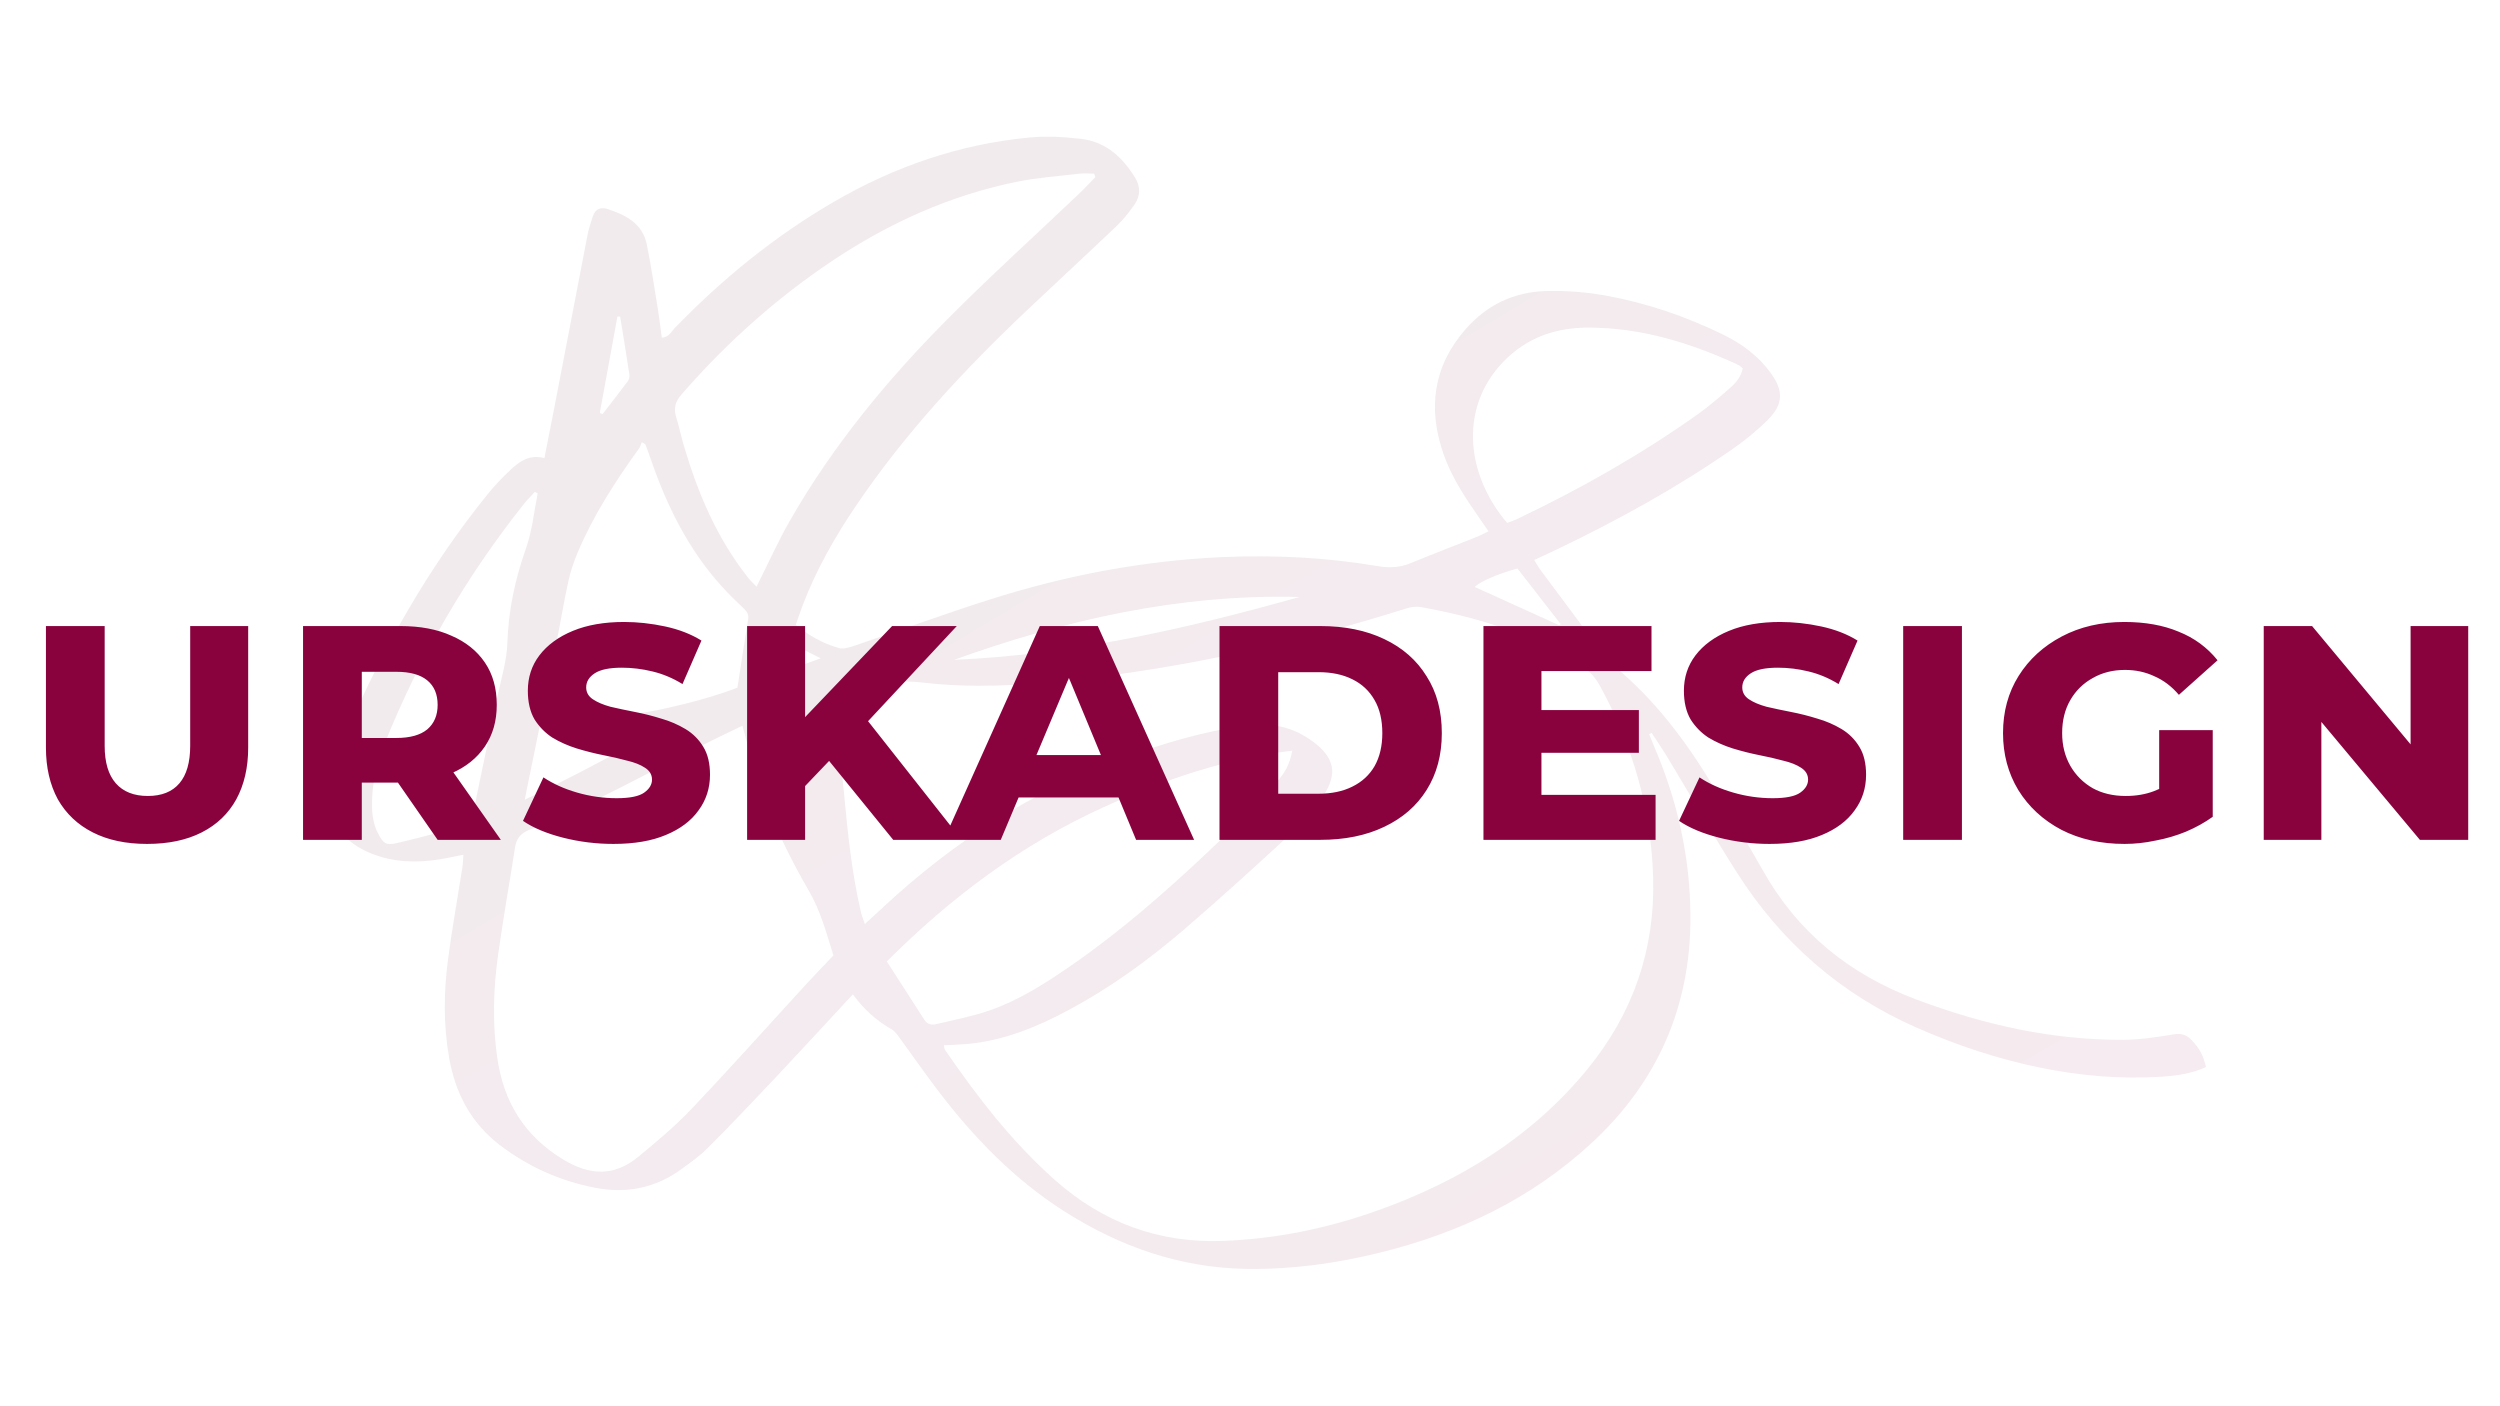 <svg width="128" height="72" viewBox="0 0 128 72" fill="none" xmlns="http://www.w3.org/2000/svg">
<g opacity="0.08">
<path d="M43.667 50.91C42.305 52.378 41.027 53.773 39.73 55.15C38.58 56.371 37.423 57.587 36.24 58.776C35.837 59.181 35.358 59.517 34.894 59.856C33.559 60.831 32.077 61.129 30.449 60.81C28.668 60.46 27.061 59.741 25.622 58.652C24.131 57.523 23.321 55.992 23 54.181C22.701 52.494 22.719 50.801 22.941 49.114C23.15 47.529 23.432 45.953 23.679 44.373C23.707 44.193 23.707 44.01 23.724 43.765C23.265 43.854 22.873 43.943 22.476 44.005C21.291 44.192 20.125 44.151 18.997 43.695C17.532 43.1 16.922 42.138 17.008 40.562C17.066 39.5 17.326 38.479 17.742 37.51C19.623 33.141 21.958 29.033 24.957 25.316C25.317 24.87 25.717 24.451 26.135 24.058C26.596 23.624 27.106 23.255 27.874 23.455C28.038 22.617 28.197 21.829 28.349 21.04C28.926 18.038 29.499 15.036 30.081 12.035C30.145 11.709 30.253 11.39 30.355 11.072C30.473 10.705 30.758 10.591 31.098 10.7C32.045 11.005 32.904 11.446 33.12 12.528C33.34 13.627 33.506 14.736 33.686 15.842C33.762 16.313 33.817 16.787 33.885 17.289C34.242 17.276 34.367 16.982 34.55 16.793C36.982 14.282 39.671 12.089 42.705 10.327C45.798 8.53 49.12 7.383 52.696 7.042C53.572 6.959 54.477 7.008 55.354 7.111C56.62 7.259 57.478 8.055 58.119 9.098C58.392 9.544 58.396 10.025 58.101 10.454C57.831 10.845 57.531 11.228 57.188 11.557C55.678 12.997 54.143 14.411 52.627 15.845C49.361 18.934 46.312 22.212 43.795 25.946C42.735 27.518 41.802 29.16 41.121 30.933C40.993 31.266 40.881 31.605 40.745 31.99C41.409 32.542 42.138 32.949 42.948 33.178C43.193 33.248 43.512 33.141 43.775 33.053C46.074 32.273 48.353 31.436 50.666 30.7C54.532 29.471 58.497 28.709 62.559 28.526C65.234 28.407 67.902 28.539 70.545 28.988C71.135 29.089 71.678 29.063 72.234 28.832C73.365 28.362 74.512 27.928 75.65 27.475C75.822 27.406 75.986 27.313 76.211 27.202C75.987 26.875 75.789 26.583 75.588 26.293C74.928 25.348 74.309 24.378 73.923 23.288C73.096 20.944 73.362 18.776 75.037 16.856C76.121 15.613 77.514 14.948 79.148 14.903C80.174 14.874 81.221 14.954 82.231 15.138C84.321 15.517 86.323 16.203 88.233 17.137C89.197 17.608 90.038 18.233 90.67 19.109C91.318 20.008 91.313 20.689 90.528 21.478C89.957 22.053 89.316 22.572 88.648 23.034C85.798 25.006 82.767 26.67 79.641 28.165C79.296 28.33 78.947 28.488 78.552 28.672C78.671 28.863 78.757 29.028 78.867 29.175C79.966 30.655 81.068 32.133 82.172 33.61C82.286 33.762 82.412 33.912 82.558 34.031C84.786 35.849 86.455 38.114 87.895 40.565C88.672 41.885 89.487 43.183 90.233 44.519C92.027 47.735 94.691 49.891 98.145 51.184C101.557 52.461 105.051 53.257 108.706 53.24C109.566 53.236 110.43 53.103 111.281 52.962C111.664 52.898 111.924 52.965 112.183 53.228C112.584 53.634 112.806 54.006 112.947 54.634C112.229 54.964 111.454 55.078 110.665 55.128C108.585 55.261 106.528 55.084 104.49 54.671C102.289 54.225 100.174 53.517 98.121 52.612C94.242 50.902 91.195 48.236 88.939 44.692C87.706 42.754 86.569 40.756 85.383 38.789C85.125 38.361 84.84 37.95 84.568 37.531C84.524 37.549 84.479 37.567 84.435 37.586C84.522 37.801 84.606 38.017 84.697 38.23C85.891 41.01 86.541 43.91 86.551 46.931C86.565 51.522 84.879 55.399 81.479 58.535C78.386 61.389 74.712 63.134 70.651 64.136C68.424 64.684 66.165 65.001 63.863 64.969C60.44 64.922 57.345 63.836 54.493 62.021C51.927 60.388 49.851 58.238 48.025 55.839C47.372 54.981 46.76 54.095 46.122 53.226C45.981 53.036 45.843 52.811 45.648 52.7C44.884 52.267 44.249 51.701 43.667 50.911L43.667 50.91ZM48.324 53.517C48.355 53.654 48.353 53.707 48.377 53.742C50.035 56.155 51.813 58.467 54.022 60.424C56.473 62.596 59.327 63.657 62.612 63.535C65.327 63.435 67.962 62.892 70.514 61.984C74.715 60.49 78.405 58.234 81.259 54.762C83.607 51.905 84.745 48.62 84.642 44.946C84.543 41.449 83.598 38.166 81.904 35.092C81.652 34.635 81.321 34.299 80.88 34.02C78.379 32.442 75.612 31.591 72.723 31.079C72.478 31.035 72.195 31.09 71.951 31.168C66.362 32.932 60.663 34.192 54.829 34.822C52.335 35.092 49.826 35.243 47.333 34.955C46.12 34.815 45.013 34.881 43.899 35.35C43.263 35.617 42.593 35.803 41.828 36.062C42.545 36.728 42.775 37.528 42.918 38.351C43.049 39.103 43.143 39.863 43.214 40.623C43.404 42.669 43.614 44.711 44.083 46.717C44.124 46.89 44.195 47.056 44.281 47.312C44.646 46.976 44.944 46.704 45.24 46.429C48.778 43.145 52.756 40.552 57.316 38.878C59.441 38.098 61.599 37.437 63.856 37.141C65.082 36.979 66.198 37.217 67.201 37.954C68.308 38.769 68.51 39.577 67.769 40.722C67.369 41.34 66.897 41.936 66.358 42.437C64.476 44.18 62.581 45.912 60.633 47.583C58.811 49.146 56.868 50.561 54.739 51.701C53.095 52.582 51.393 53.287 49.508 53.454C49.127 53.487 48.744 53.495 48.323 53.517L48.324 53.517ZM38.011 37.159C37.377 37.467 36.794 37.738 36.221 38.029C33.202 39.562 30.242 41.215 27.097 42.49C26.621 42.682 26.437 42.958 26.366 43.421C26.087 45.238 25.759 47.046 25.504 48.866C25.259 50.62 25.203 52.383 25.458 54.149C25.783 56.407 26.833 58.152 28.842 59.371C30.217 60.206 31.46 60.236 32.684 59.226C33.625 58.449 34.57 57.661 35.407 56.779C37.37 54.711 39.268 52.582 41.196 50.481C41.679 49.954 42.178 49.44 42.673 48.917C42.311 47.772 42.021 46.655 41.421 45.621C40.313 43.718 39.374 41.725 38.703 39.623C38.456 38.852 38.264 38.065 38.012 37.159H38.011ZM56.078 9.072C56.059 9.011 56.041 8.951 56.022 8.89C55.766 8.89 55.505 8.864 55.252 8.894C54.179 9.021 53.094 9.097 52.038 9.313C48.65 10.005 45.554 11.403 42.687 13.307C39.77 15.244 37.192 17.559 34.897 20.193C34.576 20.56 34.48 20.905 34.622 21.36C34.772 21.838 34.87 22.331 35.012 22.812C35.735 25.257 36.714 27.579 38.322 29.6C38.446 29.756 38.597 29.892 38.736 30.037C39.324 28.866 39.828 27.732 40.443 26.659C42.633 22.835 45.417 19.452 48.517 16.334C50.711 14.126 53.025 12.034 55.283 9.887C55.558 9.625 55.813 9.344 56.077 9.072H56.078ZM66.165 38.434C62.7 38.848 59.561 39.942 56.514 41.324C52.31 43.231 48.686 45.948 45.405 49.226C46.062 50.245 46.698 51.228 47.327 52.213C47.484 52.459 47.714 52.491 47.957 52.432C48.865 52.213 49.792 52.04 50.671 51.734C52.179 51.211 53.518 50.351 54.824 49.45C57.34 47.715 59.631 45.706 61.849 43.619C63.069 42.472 64.213 41.242 65.369 40.028C65.747 39.631 66.035 39.158 66.165 38.435V38.434ZM37.756 35.21C37.947 33.985 38.114 32.856 38.302 31.73C38.343 31.484 38.267 31.333 38.094 31.169C37.694 30.791 37.297 30.406 36.929 29.997C35.215 28.093 34.12 25.849 33.3 23.455C33.219 23.216 33.127 22.98 33.04 22.743C32.981 22.709 32.921 22.675 32.862 22.641C32.813 22.752 32.784 22.874 32.714 22.97C31.508 24.644 30.39 26.369 29.585 28.274C29.382 28.755 29.209 29.259 29.098 29.768C28.858 30.864 28.686 31.974 28.453 33.071C28.264 33.961 28.46 34.775 28.851 35.564C29.2 36.266 29.739 36.639 30.561 36.655C31.775 36.68 32.96 36.52 34.137 36.257C35.401 35.975 36.646 35.631 37.756 35.21ZM89.232 18.861C89.14 18.79 89.074 18.717 88.993 18.679C86.57 17.562 84.06 16.78 81.356 16.773C79.782 16.769 78.37 17.203 77.199 18.298C74.676 20.659 74.982 24.213 77.165 26.773C77.311 26.718 77.471 26.672 77.619 26.602C80.861 25.065 83.973 23.304 86.898 21.232C87.485 20.817 88.029 20.343 88.572 19.871C88.876 19.607 89.14 19.296 89.232 18.861ZM27.53 25.259C27.481 25.235 27.433 25.211 27.384 25.186C27.198 25.391 26.999 25.586 26.827 25.802C23.854 29.537 21.493 33.624 19.707 38.037C19.33 38.969 19.08 39.944 19.05 40.96C19.033 41.561 19.078 42.154 19.371 42.7C19.628 43.179 19.762 43.292 20.286 43.173C21.385 42.925 22.469 42.614 23.562 42.342C23.993 42.234 24.162 41.968 24.246 41.547C24.639 39.582 25.065 37.622 25.471 35.659C25.659 34.747 25.948 33.836 25.978 32.919C26.031 31.247 26.373 29.659 26.925 28.093C27.248 27.176 27.343 26.208 27.529 25.261L27.53 25.259ZM66.544 30.564C60.407 30.408 54.557 31.728 48.846 33.785C54.899 33.525 60.752 32.194 66.544 30.564ZM27.771 36.508C27.478 37.951 27.186 39.384 26.867 40.944C28.798 40.033 30.552 39.108 32.398 38.102C31.502 37.887 30.742 37.765 30.027 37.516C29.287 37.26 28.59 36.88 27.771 36.508V36.508ZM79.838 32.017C79.86 31.994 79.882 31.971 79.904 31.948C79.161 30.993 78.419 30.039 77.695 29.108C76.697 29.374 75.775 29.783 75.504 30.051C76.939 30.702 78.389 31.36 79.838 32.017ZM31.751 16.212C31.706 16.21 31.66 16.206 31.614 16.203C31.312 17.85 31.012 19.497 30.71 21.144C30.758 21.163 30.805 21.181 30.853 21.2C31.284 20.641 31.72 20.086 32.142 19.52C32.206 19.434 32.244 19.295 32.228 19.19C32.077 18.196 31.913 17.205 31.752 16.212H31.751ZM41.032 40.467C41.142 39.007 40.745 36.979 40.303 36.572C40.101 37.237 40.438 39.142 41.032 40.467ZM40.475 32.934C40.387 33.448 40.318 33.851 40.229 34.361C40.874 34.125 41.386 33.937 42.021 33.705C41.469 33.43 41.027 33.209 40.475 32.934Z" fill="url(#paint0_linear_2021_557)"/>
</g>
<path d="M7.529 43.209C6.451 43.209 5.524 43.013 4.75 42.619C3.976 42.226 3.38 41.661 2.961 40.925C2.555 40.176 2.352 39.294 2.352 38.279V32.054H5.359V38.184C5.359 39.034 5.55 39.675 5.93 40.106C6.311 40.538 6.857 40.754 7.568 40.754C8.278 40.754 8.818 40.538 9.186 40.106C9.554 39.675 9.738 39.034 9.738 38.184V32.054H12.707V38.279C12.707 39.294 12.504 40.176 12.098 40.925C11.692 41.661 11.102 42.226 10.328 42.619C9.554 43.013 8.621 43.209 7.529 43.209ZM15.516 43V32.054H20.504C21.519 32.054 22.388 32.219 23.112 32.549C23.848 32.866 24.419 33.323 24.825 33.92C25.231 34.516 25.434 35.239 25.434 36.09C25.434 36.915 25.231 37.625 24.825 38.222C24.419 38.818 23.848 39.275 23.112 39.593C22.388 39.91 21.519 40.068 20.504 40.068H17.172L18.524 38.793V43H15.516ZM22.407 43L19.647 39.021H22.845L25.643 43H22.407ZM18.524 39.136L17.42 37.784H20.294C20.992 37.784 21.519 37.638 21.874 37.346C22.23 37.042 22.407 36.623 22.407 36.09C22.407 35.544 22.23 35.125 21.874 34.833C21.519 34.541 20.992 34.396 20.294 34.396H17.42L18.524 33.044V39.136ZM36.352 39.669C36.352 40.354 36.156 40.963 35.762 41.496C35.382 42.029 34.823 42.448 34.087 42.752C33.364 43.057 32.469 43.209 31.403 43.209C30.527 43.209 29.664 43.102 28.814 42.886C27.976 42.67 27.297 42.385 26.777 42.029L27.824 39.802C28.319 40.132 28.896 40.392 29.556 40.582C30.216 40.773 30.889 40.868 31.574 40.868C32.247 40.868 32.716 40.773 32.983 40.582C33.249 40.392 33.383 40.17 33.383 39.916C33.383 39.662 33.262 39.459 33.021 39.307C32.793 39.155 32.488 39.034 32.107 38.945C31.739 38.844 31.327 38.749 30.87 38.66C30.426 38.571 29.975 38.457 29.518 38.317C29.074 38.178 28.662 37.993 28.281 37.765C27.913 37.524 27.608 37.213 27.367 36.832C27.139 36.439 27.025 35.95 27.025 35.366C27.025 34.681 27.221 34.078 27.615 33.558C28.021 33.025 28.592 32.606 29.328 32.302C30.064 31.997 30.94 31.845 31.955 31.845C32.64 31.845 33.338 31.921 34.049 32.073C34.76 32.225 35.382 32.467 35.914 32.797L34.944 35.024C34.449 34.719 33.935 34.504 33.402 34.377C32.881 34.25 32.361 34.186 31.841 34.186C31.206 34.186 30.743 34.281 30.451 34.472C30.159 34.662 30.013 34.903 30.013 35.195C30.013 35.449 30.128 35.652 30.356 35.804C30.584 35.957 30.883 36.084 31.251 36.185C31.631 36.274 32.05 36.363 32.507 36.452C32.964 36.54 33.414 36.655 33.859 36.794C34.303 36.921 34.715 37.099 35.096 37.327C35.477 37.556 35.781 37.86 36.01 38.241C36.238 38.609 36.352 39.085 36.352 39.669ZM40.936 40.544L40.765 37.194L45.676 32.054H48.988L44.229 37.156L42.554 38.85L40.936 40.544ZM38.252 43V32.054H41.221V43H38.252ZM45.733 43L42.021 38.431L43.982 36.337L49.236 43H45.733ZM48.327 43L53.238 32.054H56.208L61.138 43H58.168L54.228 33.501H55.237L51.239 43H48.327ZM51.011 40.83L51.791 38.66H57.197L57.978 40.83H51.011ZM62.438 43V32.054H67.597C68.853 32.054 69.944 32.276 70.871 32.72C71.81 33.165 72.533 33.799 73.041 34.624C73.561 35.436 73.821 36.407 73.821 37.537C73.821 38.653 73.561 39.624 73.041 40.449C72.533 41.261 71.81 41.889 70.871 42.334C69.944 42.778 68.853 43 67.597 43H62.438ZM65.445 40.639H67.501C68.174 40.639 68.751 40.519 69.234 40.278C69.729 40.037 70.109 39.688 70.376 39.231C70.642 38.761 70.775 38.197 70.775 37.537C70.775 36.864 70.642 36.299 70.376 35.842C70.109 35.373 69.729 35.017 69.234 34.776C68.751 34.535 68.174 34.415 67.501 34.415H65.445V40.639ZM78.618 36.356H83.91V38.545H78.618V36.356ZM78.922 40.697H84.766V43H75.953V32.054H84.557V34.358H78.922V40.697ZM95.543 39.669C95.543 40.354 95.347 40.963 94.953 41.496C94.573 42.029 94.014 42.448 93.278 42.752C92.555 43.057 91.66 43.209 90.594 43.209C89.718 43.209 88.855 43.102 88.005 42.886C87.168 42.67 86.489 42.385 85.968 42.029L87.015 39.802C87.51 40.132 88.088 40.392 88.748 40.582C89.407 40.773 90.08 40.868 90.765 40.868C91.438 40.868 91.907 40.773 92.174 40.582C92.441 40.392 92.574 40.17 92.574 39.916C92.574 39.662 92.453 39.459 92.212 39.307C91.984 39.155 91.679 39.034 91.298 38.945C90.93 38.844 90.518 38.749 90.061 38.66C89.617 38.571 89.166 38.457 88.709 38.317C88.265 38.178 87.853 37.993 87.472 37.765C87.104 37.524 86.799 37.213 86.558 36.832C86.33 36.439 86.216 35.95 86.216 35.366C86.216 34.681 86.412 34.078 86.806 33.558C87.212 33.025 87.783 32.606 88.519 32.302C89.255 31.997 90.131 31.845 91.146 31.845C91.831 31.845 92.529 31.921 93.24 32.073C93.951 32.225 94.573 32.467 95.106 32.797L94.135 35.024C93.64 34.719 93.126 34.504 92.593 34.377C92.073 34.25 91.552 34.186 91.032 34.186C90.397 34.186 89.934 34.281 89.642 34.472C89.35 34.662 89.204 34.903 89.204 35.195C89.204 35.449 89.319 35.652 89.547 35.804C89.775 35.957 90.074 36.084 90.442 36.185C90.822 36.274 91.241 36.363 91.698 36.452C92.155 36.54 92.606 36.655 93.05 36.794C93.494 36.921 93.906 37.099 94.287 37.327C94.668 37.556 94.972 37.86 95.201 38.241C95.429 38.609 95.543 39.085 95.543 39.669ZM97.443 43V32.054H100.451V43H97.443ZM113.292 41.82C112.885 42.112 112.429 42.365 111.921 42.581C111.426 42.784 110.906 42.937 110.36 43.038C109.827 43.152 109.3 43.209 108.78 43.209C107.562 43.209 106.483 42.968 105.544 42.486C104.605 41.991 103.869 41.312 103.336 40.449C102.815 39.586 102.555 38.615 102.555 37.537C102.555 36.432 102.822 35.455 103.355 34.605C103.888 33.755 104.624 33.082 105.563 32.587C106.502 32.092 107.568 31.845 108.761 31.845C109.827 31.845 110.753 32.01 111.54 32.34C112.34 32.657 113.006 33.145 113.539 33.806L111.559 35.576C111.191 35.144 110.772 34.827 110.303 34.624C109.846 34.408 109.345 34.3 108.799 34.3C108.177 34.3 107.625 34.44 107.143 34.719C106.661 34.986 106.28 35.36 106.001 35.842C105.721 36.325 105.582 36.889 105.582 37.537C105.582 38.158 105.721 38.717 106.001 39.212C106.28 39.694 106.661 40.075 107.143 40.354C107.625 40.62 108.19 40.754 108.837 40.754C109.37 40.754 109.852 40.671 110.284 40.506C110.728 40.341 111.166 40.094 111.597 39.764L113.292 41.82ZM110.55 41.858V37.384H113.292V41.82L110.55 41.858ZM115.903 43V32.054H118.378L124.545 39.459H123.422V32.054H126.373V43H123.898L117.711 35.595H118.854V43H115.903Z" fill="#89023E"/>
<defs>
<linearGradient id="paint0_linear_2021_557" x1="17" y1="7" x2="67.768" y2="91.966" gradientUnits="userSpaceOnUse">
<stop stop-color="#45021E"/>
<stop offset="1" stop-color="#89023E"/>
</linearGradient>
</defs>
</svg>
